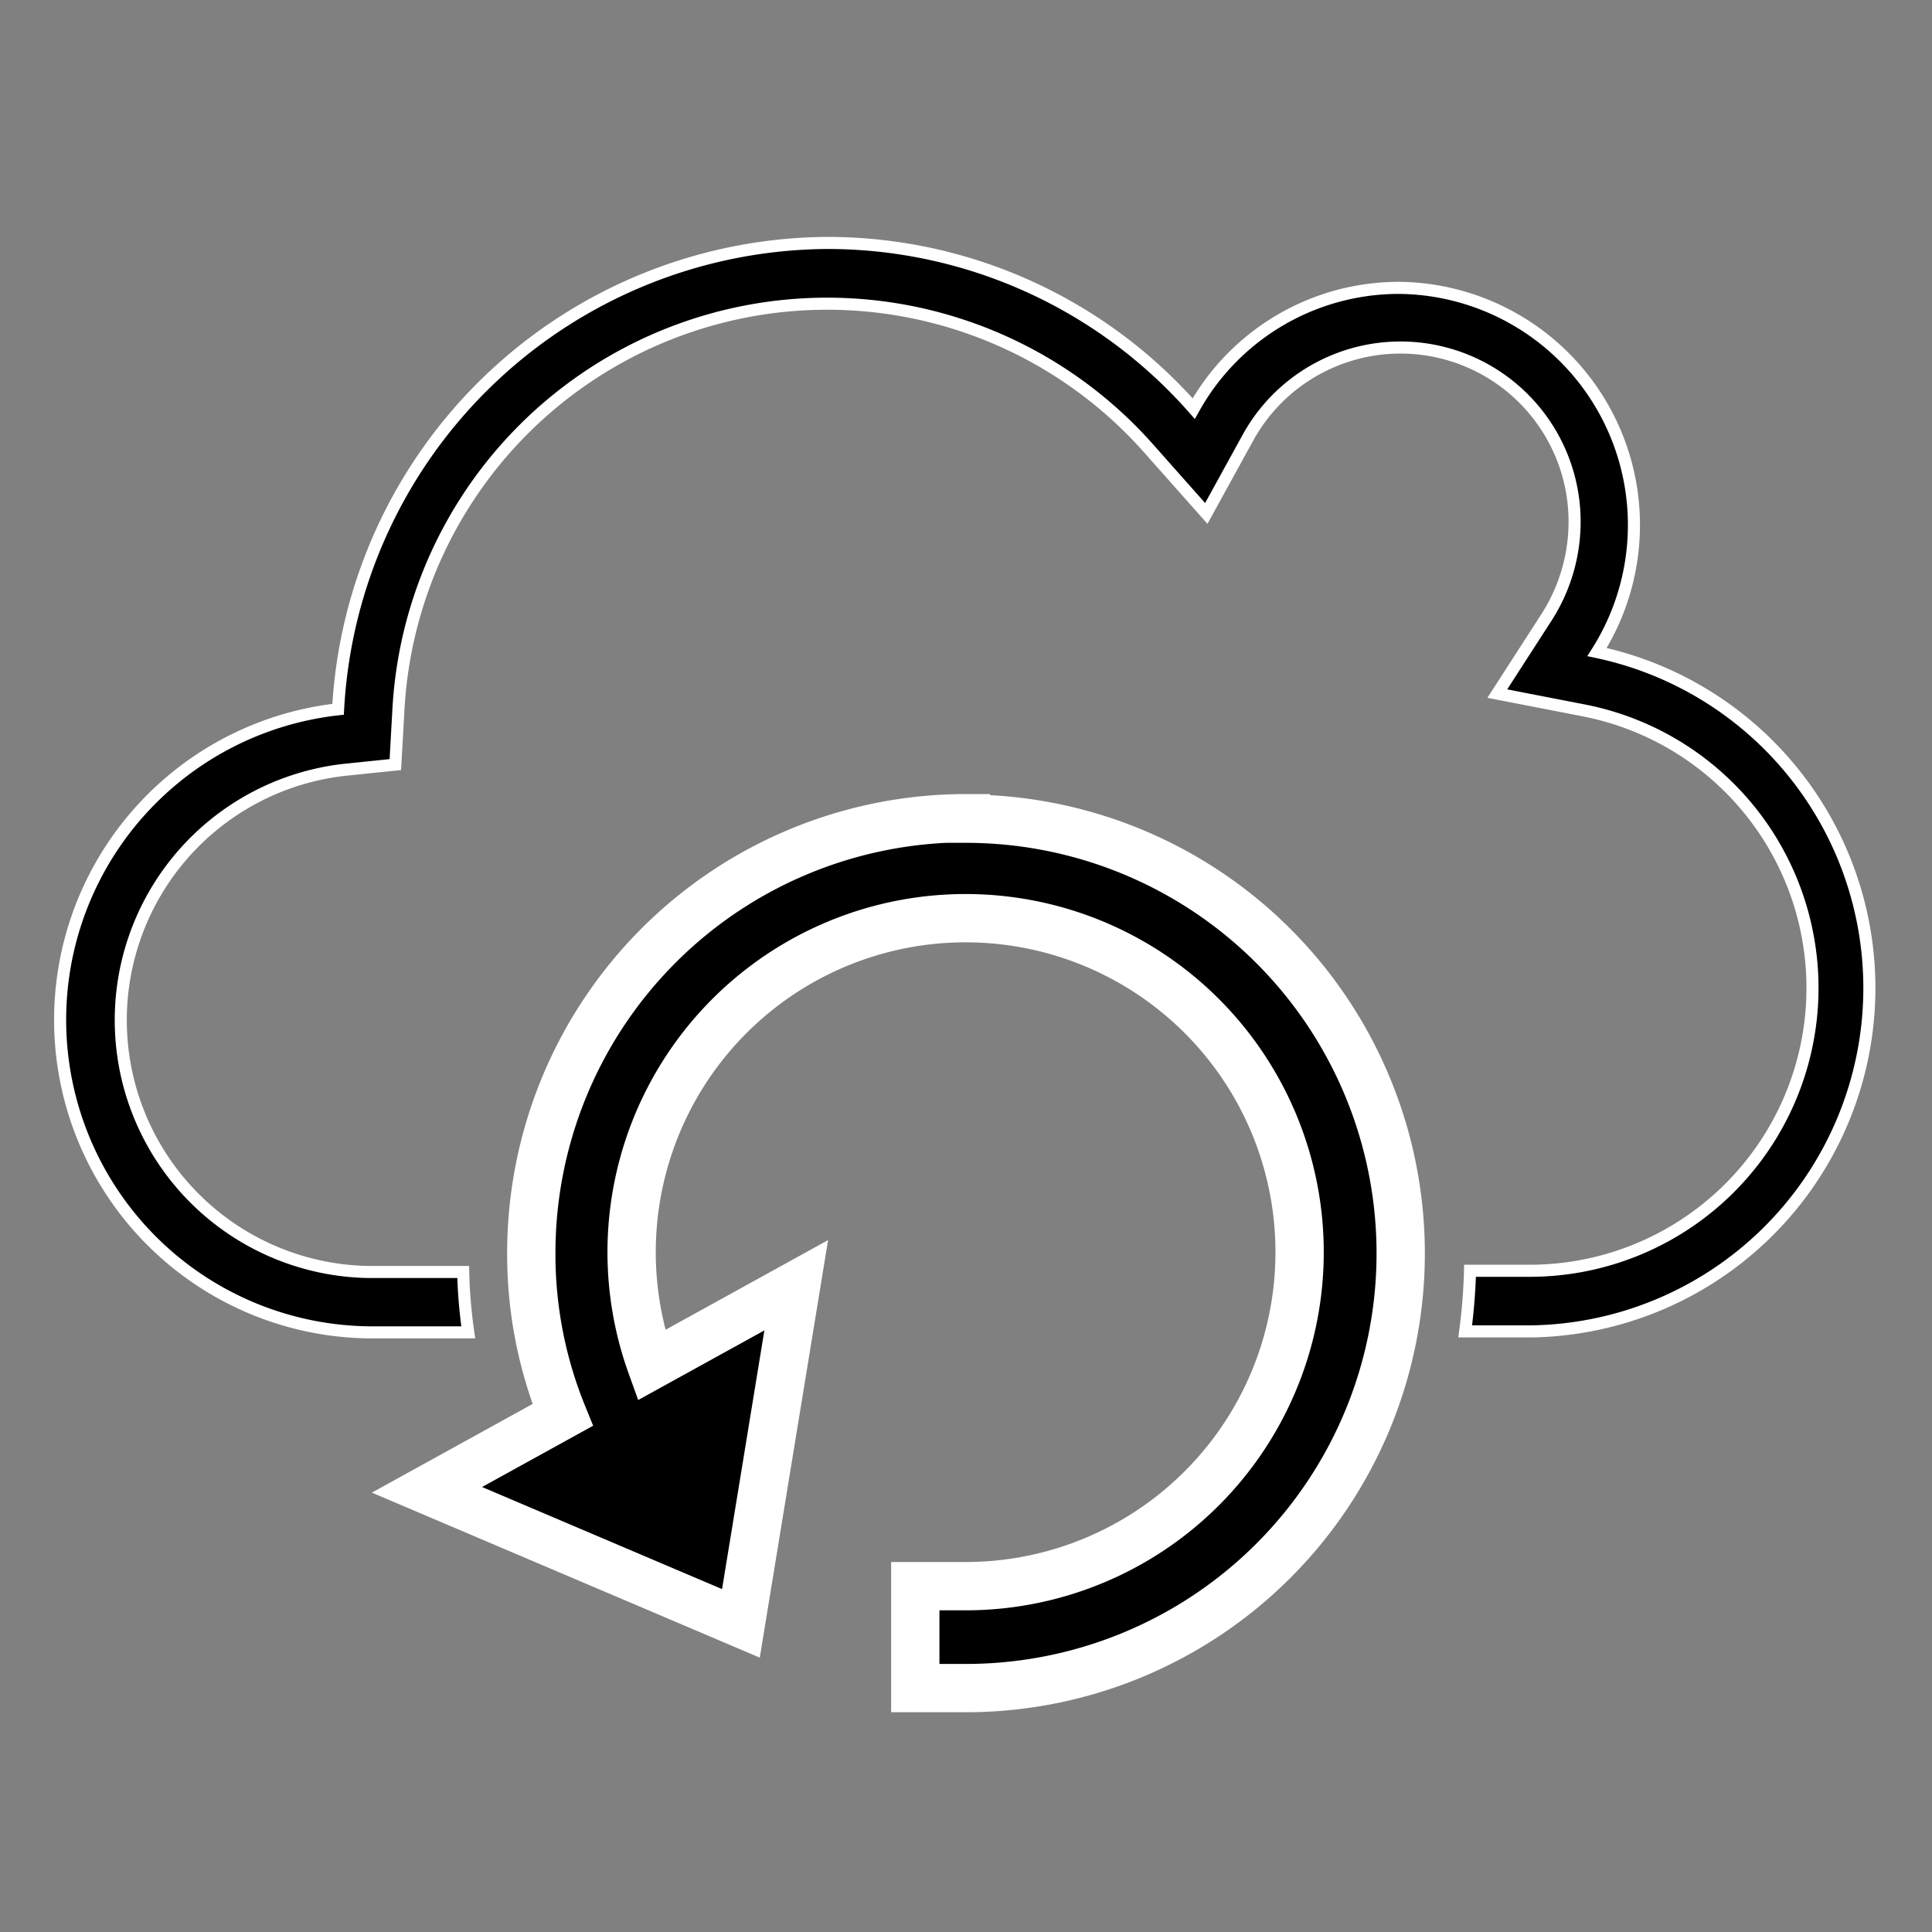 <svg id="Layer_1" data-name="Layer 1" xmlns="http://www.w3.org/2000/svg" viewBox="0 0 80 80"><rect x="0" y="0" width="80" height="80" fill="#808080" stroke="none"/><defs><style>.cls-1,.cls-2{stroke:#fff;stroke-miterlimit:10;}.cls-1{stroke-width:0.5px;}.cls-2{stroke-width:2px;}</style></defs><title>Artboard 1 copy 2</title><path class="cls-1" d="M66.13,27a9.82,9.82,0,0,0-8.19-15.08,9.72,9.72,0,0,0-8.51,5,20.2,20.2,0,0,0-15.18-6.86A20.41,20.41,0,0,0,14,29.37a12.94,12.94,0,0,0,1.29,25.8h4.1a20.56,20.56,0,0,1-.21-2.5H15.24a10.43,10.43,0,0,1-1-20.79l2.13-.22.12-2.13a17.78,17.78,0,0,1,31.1-10.93l2.36,2.66,1.71-3.11a7.21,7.21,0,0,1,13.54,3.55A7.32,7.32,0,0,1,64,25.62l-2,3.1,3.6.7a11.71,11.71,0,0,1-2.22,23.2H60.87a23,23,0,0,1-.2,2.51h2.76A14.22,14.22,0,0,0,66.13,27Z"/><path class="cls-2" d="M40,33.88a18,18,0,0,0-18,18,17.63,17.63,0,0,0,1.3,6.71l-5.62,3.1,13,5.53,2.29-14-6,3.31a13.83,13.83,0,1,1,13,9.15H37.9V69.9H40a18,18,0,1,0,0-36Z"/></svg>